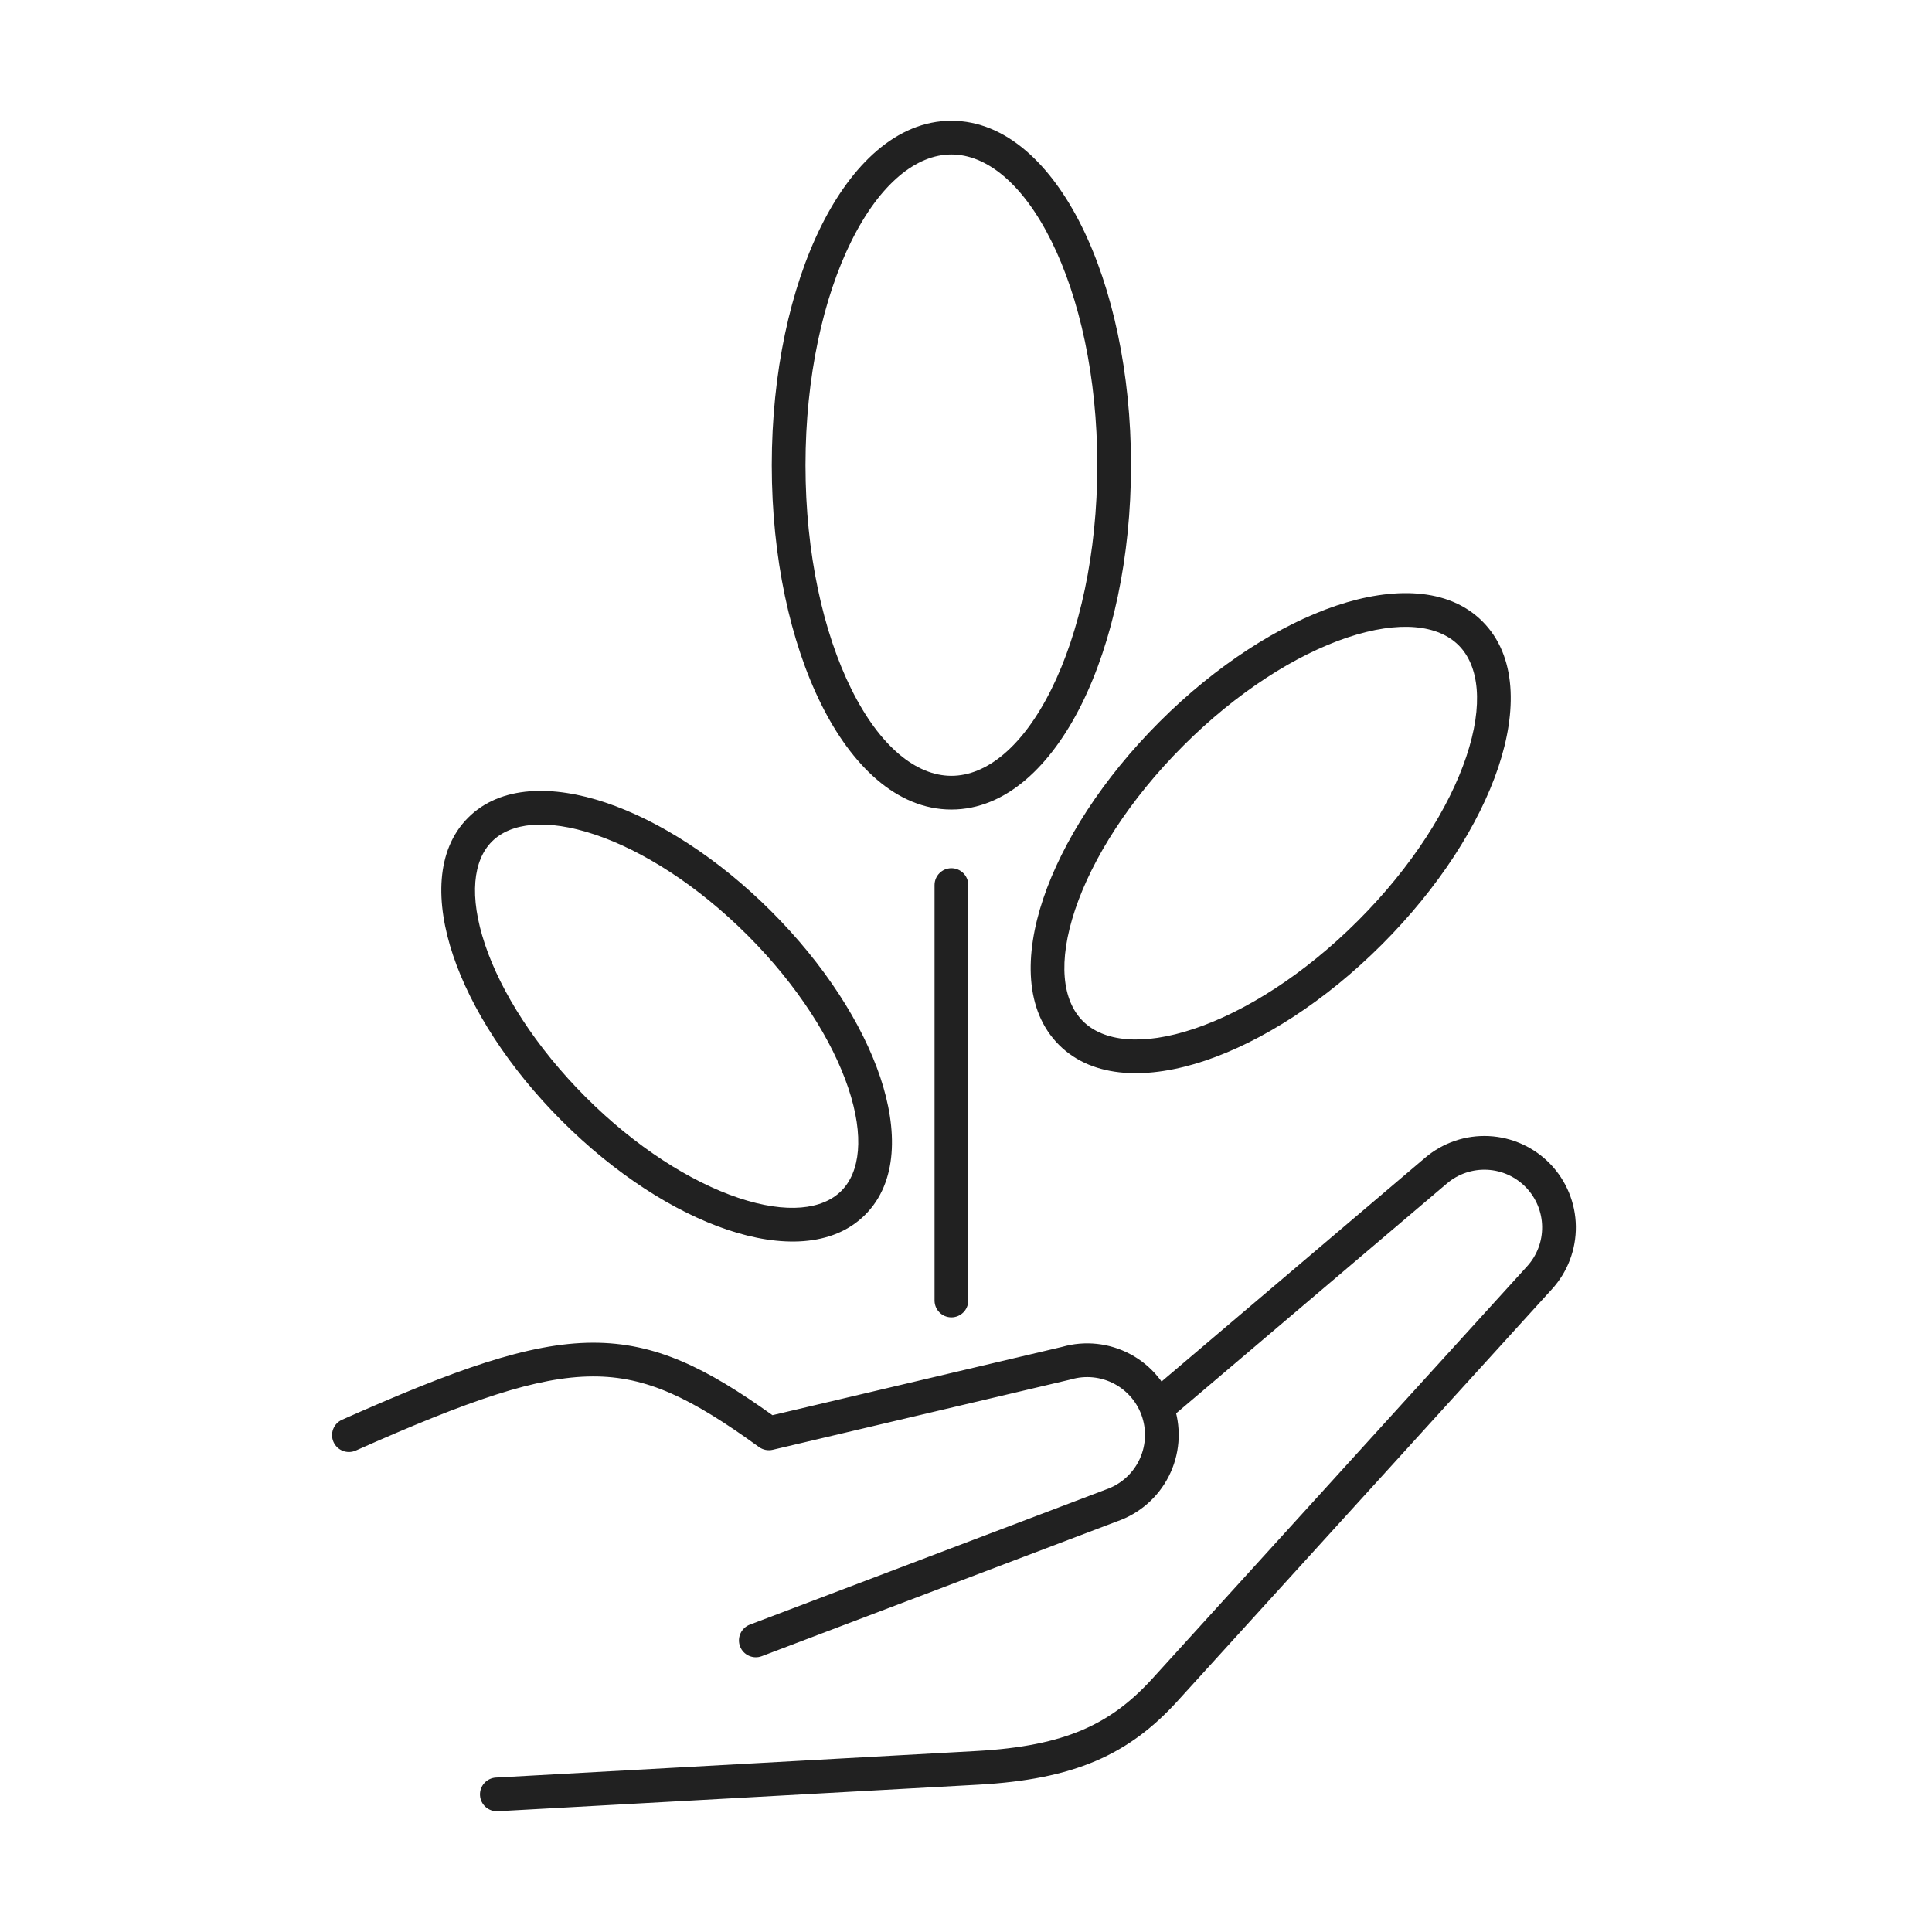 <svg width="64" height="64" viewBox="0 0 64 64" fill="none" xmlns="http://www.w3.org/2000/svg">
<path fill-rule="evenodd" clip-rule="evenodd" d="M28.204 7.985C27.274 9.856 26.683 12.48 26.683 15.409C26.683 18.337 27.274 20.961 28.204 22.832C29.151 24.738 30.355 25.7 31.516 25.7C32.678 25.7 33.882 24.738 34.828 22.832C35.758 20.961 36.349 18.337 36.349 15.409C36.349 12.48 35.758 9.856 34.828 7.985C33.882 6.08 32.678 5.117 31.516 5.117C30.355 5.117 29.151 6.08 28.204 7.985ZM27.204 7.488C28.208 5.466 29.7 4 31.516 4C33.332 4 34.824 5.466 35.829 7.488C36.85 9.544 37.466 12.345 37.466 15.409C37.466 18.472 36.85 21.273 35.829 23.329C34.824 25.351 33.332 26.817 31.516 26.817C29.7 26.817 28.208 25.351 27.204 23.329C26.182 21.273 25.566 18.472 25.566 15.409C25.566 12.345 26.182 9.544 27.204 7.488Z" fill="#212121"/>
<path fill-rule="evenodd" clip-rule="evenodd" d="M35.616 30.13C35.034 31.862 35.192 33.146 35.87 33.823C36.547 34.501 37.831 34.659 39.563 34.077C41.258 33.508 43.21 32.276 44.99 30.495C46.77 28.715 48.002 26.764 48.572 25.068C49.153 23.337 48.995 22.053 48.318 21.375C47.64 20.698 46.357 20.54 44.625 21.121C42.929 21.691 40.978 22.923 39.198 24.703C37.418 26.483 36.185 28.435 35.616 30.13ZM34.557 29.775C35.192 27.884 36.532 25.789 38.408 23.913C40.283 22.038 42.378 20.698 44.269 20.062C46.124 19.44 47.968 19.445 49.108 20.585C50.248 21.726 50.254 23.569 49.631 25.424C48.996 27.315 47.655 29.41 45.78 31.285C43.904 33.161 41.81 34.501 39.919 35.136C38.063 35.759 36.22 35.753 35.08 34.613C33.94 33.473 33.934 31.63 34.557 29.775Z" fill="#212121"/>
<path fill-rule="evenodd" clip-rule="evenodd" d="M16.067 31.289C16.596 32.866 17.744 34.684 19.403 36.344C21.062 38.003 22.881 39.15 24.458 39.68C26.071 40.221 27.252 40.068 27.87 39.45C28.488 38.832 28.641 37.651 28.1 36.038C27.57 34.461 26.423 32.642 24.764 30.983C23.104 29.324 21.286 28.176 19.709 27.647C18.095 27.106 16.914 27.258 16.296 27.876C15.678 28.494 15.526 29.675 16.067 31.289ZM15.008 31.644C14.425 29.907 14.426 28.167 15.507 27.087C16.587 26.006 18.327 26.005 20.064 26.588C21.837 27.183 23.799 28.438 25.553 30.193C27.308 31.948 28.564 33.909 29.159 35.682C29.741 37.419 29.741 39.16 28.66 40.24C27.58 41.321 25.839 41.322 24.102 40.739C22.329 40.144 20.368 38.888 18.613 37.133C16.858 35.379 15.603 33.417 15.008 31.644Z" fill="#212121"/>
<path fill-rule="evenodd" clip-rule="evenodd" d="M31.516 28.761C31.825 28.761 32.075 29.011 32.075 29.319V43.081C32.075 43.389 31.825 43.639 31.516 43.639C31.208 43.639 30.958 43.389 30.958 43.081V29.319C30.958 29.011 31.208 28.761 31.516 28.761ZM49.267 38.75C48.781 38.726 48.304 38.887 47.933 39.202L38.706 47.036C38.471 47.236 38.119 47.207 37.919 46.972C37.719 46.737 37.748 46.385 37.983 46.185L47.21 38.351C47.797 37.852 48.553 37.596 49.322 37.634C50.092 37.673 50.818 38.003 51.353 38.557C51.888 39.112 52.192 39.85 52.202 40.62C52.212 41.391 51.929 42.136 51.41 42.705L38.996 56.362L38.995 56.363C38.208 57.225 37.361 57.88 36.292 58.336C35.23 58.788 33.98 59.033 32.404 59.12L16.489 59.999C16.181 60.016 15.918 59.78 15.901 59.472C15.884 59.164 16.12 58.901 16.428 58.884L32.341 58.005C33.84 57.922 34.951 57.693 35.853 57.308C36.748 56.926 37.469 56.378 38.17 55.61L38.171 55.609L50.584 41.952C50.913 41.593 51.092 41.122 51.085 40.635C51.079 40.149 50.887 39.683 50.549 39.333C50.211 38.983 49.753 38.774 49.267 38.75Z" fill="#212121"/>
<path fill-rule="evenodd" clip-rule="evenodd" d="M25.589 46.88L35.18 44.618C35.936 44.401 36.747 44.487 37.442 44.858C38.141 45.231 38.666 45.863 38.905 46.618C39.144 47.374 39.077 48.193 38.719 48.9C38.363 49.604 37.746 50.141 37 50.398L25.235 54.863C24.947 54.972 24.625 54.827 24.515 54.539C24.406 54.25 24.551 53.928 24.839 53.818L36.613 49.35C36.619 49.348 36.625 49.346 36.631 49.343C37.105 49.182 37.497 48.842 37.723 48.396C37.949 47.949 37.991 47.432 37.84 46.955C37.689 46.478 37.358 46.079 36.916 45.843C36.475 45.608 35.958 45.554 35.478 45.695C35.469 45.697 35.459 45.7 35.45 45.702L25.598 48.026C25.439 48.063 25.273 48.029 25.142 47.934C22.907 46.315 21.425 45.589 19.633 45.596C17.791 45.603 15.545 46.381 11.785 48.052C11.504 48.177 11.174 48.05 11.048 47.768C10.923 47.486 11.05 47.156 11.332 47.031C15.064 45.373 17.517 44.487 19.629 44.479C21.725 44.471 23.413 45.325 25.589 46.88Z" fill="#212121"/>
</svg>
